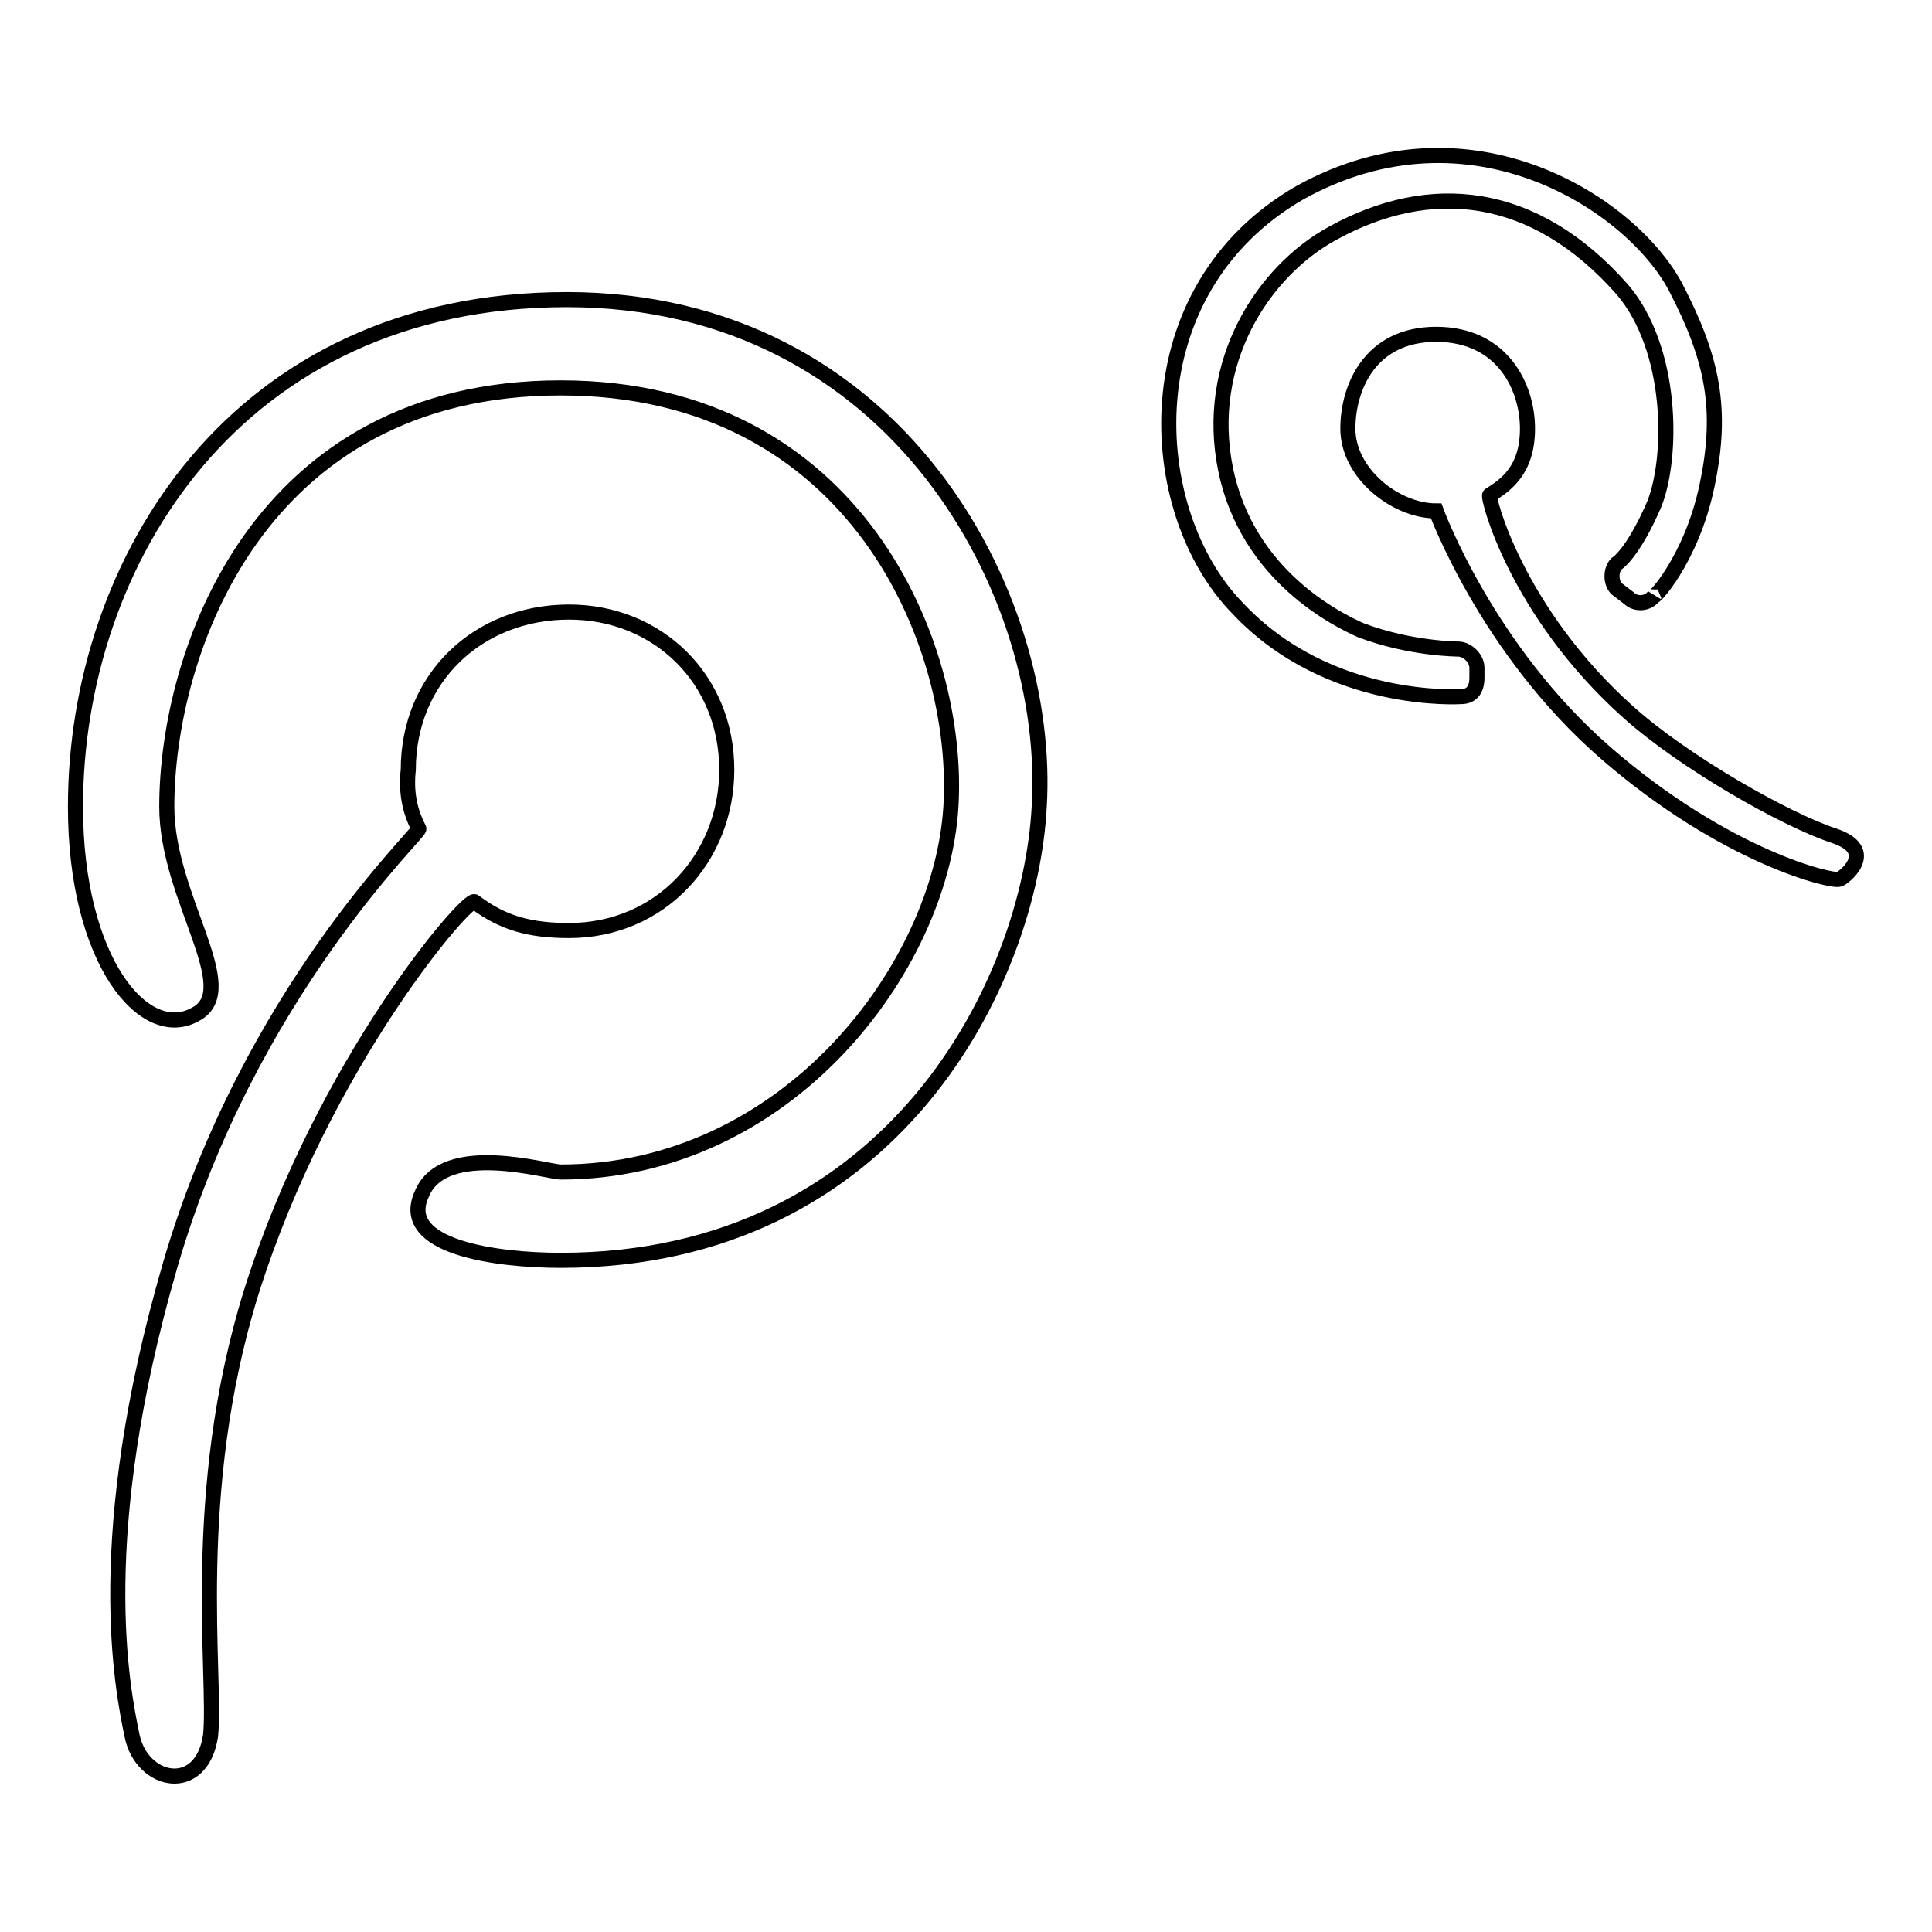 <?xml version="1.0" encoding="utf-8"?>
<!-- Svg Vector Icons : http://www.onlinewebfonts.com/icon -->
<!DOCTYPE svg PUBLIC "-//W3C//DTD SVG 1.1//EN" "http://www.w3.org/Graphics/SVG/1.1/DTD/svg11.dtd">
<svg version="1.1" xmlns="http://www.w3.org/2000/svg" xmlns:xlink="http://www.w3.org/1999/xlink" x="0px" y="0px" viewBox="0 0 256 256" enable-background="new 0 0 256 256" xml:space="preserve">
<g> <path stroke-width="2" fill-opacity="0" stroke="#000000"  d="M190.3,67.7c0,0,6.7,18.4,22.5,32.1c15.9,13.8,30,17.1,30.9,16.7c0.4,0,5.4-3.8-0.8-5.8 c-6.3-2.1-19.6-9.6-27.1-16.3c-15-13.4-18.8-28.8-18.4-28.8c2.1-1.3,5-3.3,5-8.8s-3.3-12.5-12.1-12.5c-8.8,0-11.7,7.1-11.7,12.5 C178.6,62.7,184.9,67.7,190.3,67.7L190.3,67.7z M226.2,64.3c2.1-10,0.8-16.7-4.2-26.3c-5.8-10.9-27.1-25-49.7-12.5 c-22.5,12.9-20.9,42.2-8.3,55.1c12.1,12.9,29.6,11.7,29.6,11.7c1.3,0,2.1-0.8,2.1-2.5v-1.3c0-1.3-1.3-2.5-2.5-2.5 c0,0-6.3,0-12.9-2.5c-2.9-1.3-15-7.1-17.9-21.3c-2.9-14.2,5-26.3,14.2-31.3c12.9-7.1,26.7-5.8,38.4,7.5c6.7,7.9,6.7,22.1,4.2,28.4 c-2.9,6.7-5,7.9-5,7.9c-0.8,0.8-0.8,2.5,0,3.3l1.7,1.3c0.8,0.8,2.5,0.8,3.3-0.4C218.7,79.8,224.1,74.4,226.2,64.3L226.2,64.3z  M55.5,109.8c0.4,0.4-22.5,21.7-33,58c-10.4,35.9-6.3,55.9-5,62.2c1.3,6.3,9.2,7.9,10.4,0c0.8-7.9-2.9-32.1,5.4-58.8 c9.6-30.5,28.8-52.6,29.6-51.7c3.8,2.9,7.5,3.8,12.5,3.8c12.1,0,20.9-9.6,20.9-21.3c0-12.1-9.2-20.9-20.9-20.9 c-12.1,0-21.3,8.8-21.3,20.9C53.8,104.8,54.2,107.3,55.5,109.8L55.5,109.8z M55.9,158.2c-3.3,7.1,10,8.8,18.4,8.8 c44.2,0,62.2-37.1,63.4-60.1c1.7-28-18.8-67.2-62.6-67.2C31.3,39.7,10,74.4,10,106.9c0,20.5,9.2,31.3,15.9,27.5 c6.3-3.3-3.8-15.4-3.8-27.5c0-20.4,12.1-55.5,52.2-55.5c39.2,0,53,34.2,51.7,55.5c-1.3,21.3-21.7,48.4-51.7,48.4 C72.6,155.3,58.8,151.1,55.9,158.2L55.9,158.2z"/></g>
</svg>